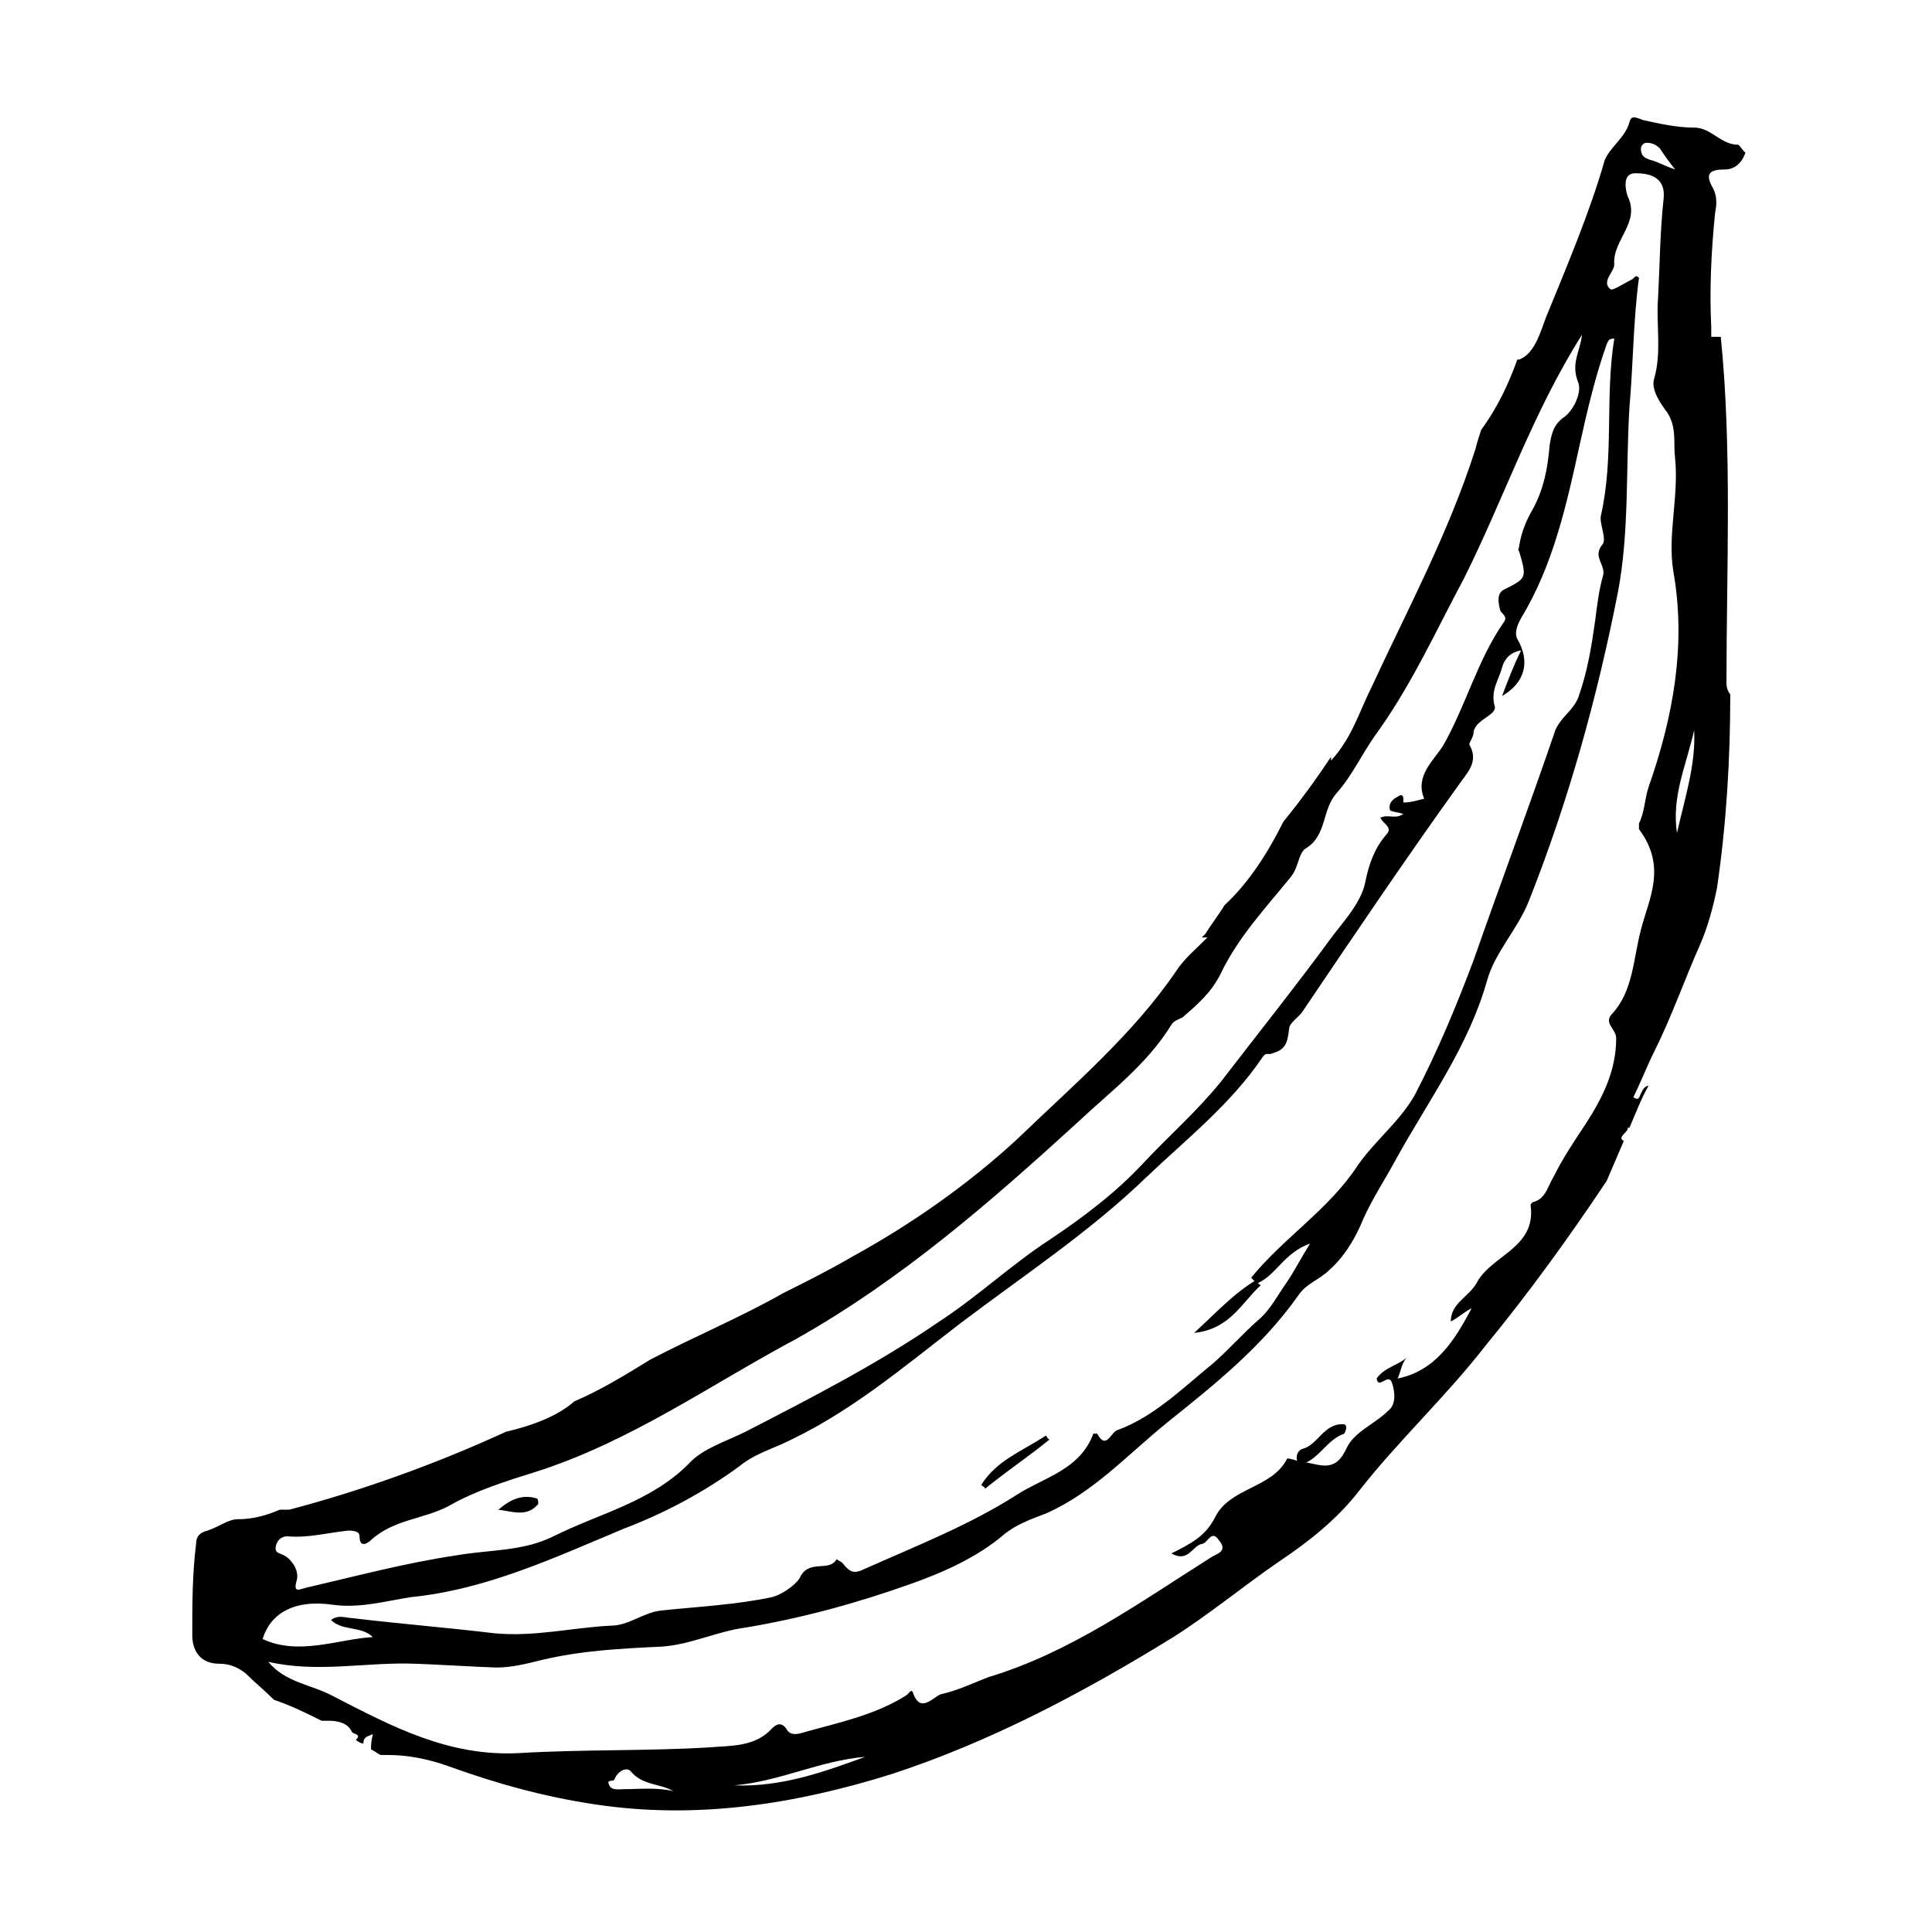 <?xml version="1.0" encoding="UTF-8"?>
<!-- Uploaded to: SVG Repo, www.svgrepo.com, Generator: SVG Repo Mixer Tools -->
<svg fill="#000000" width="800px" height="800px" version="1.1" viewBox="144 144 512 512" xmlns="http://www.w3.org/2000/svg">
 <g>
  <path d="m604.55 182.35c-4.535 0-7.055-4.535-11.586-4.535-4.535 0-9.07-1.008-13.602-2.016-1.512-0.504-3.023-1.512-3.527 0.504-1.008 4.031-5.039 6.551-6.551 10.078-4.031 14.105-10.078 28.215-15.617 41.816-1.512 4.031-3.023 9.574-7.055 11.082h-0.504c-2.519 7.055-5.543 13.098-9.574 18.641-0.504 1.512-1.008 3.023-1.512 5.039-7.055 22.168-18.137 42.824-27.711 63.48-3.023 6.047-5.039 13.098-10.578 19.145v-1.008c-4.031 6.047-8.062 11.586-12.594 17.129-4.031 8.062-9.07 16.121-15.617 22.168-1.512 2.519-3.527 5.039-5.039 7.559-0.504 0.504-0.504 0.504-1.008 1.008h1.512c-3.023 3.023-6.047 5.543-8.062 8.566-11.586 17.129-27.711 30.73-42.32 44.84-13.098 12.09-28.215 22.672-43.832 31.234-6.047 3.527-12.09 6.551-18.137 9.574-11.586 6.551-23.68 11.586-35.266 17.633-6.551 4.031-13.098 8.062-20.152 11.082-4.535 4.031-11.586 6.551-18.137 8.062-18.641 8.566-38.289 15.617-57.434 20.656h-2.519c-3.527 1.512-7.055 2.519-11.082 2.519-2.519 0-5.039 2.016-8.062 3.023-2.016 0.504-3.023 1.512-3.023 3.527-1.008 8.062-1.008 16.121-1.008 24.184 0 4.535 2.519 7.559 7.055 7.559 3.023 0 5.039 1.008 7.055 2.519 2.519 2.519 5.039 4.535 7.559 7.055 4.535 1.512 8.566 3.527 12.594 5.543h2.016c2.016 0 5.039 0.504 6.047 3.023 0.504 0.504 2.016 0.504 1.512 1.512l-0.504 0.504c0.504 0.504 1.512 1.008 2.016 1.008 0-0.504 0-1.008 0.504-1.512 0.504-0.504 1.008-0.504 2.016-1.008-0.504 2.016-0.504 3.023-0.504 4.031 1.008 0.504 1.512 1.008 2.519 1.512h2.016c5.039 0 10.578 1.008 16.121 3.023 12.594 4.535 25.191 8.062 38.793 10.078 26.703 4.031 52.898 0 78.594-8.062 26.199-8.566 50.883-21.664 74.562-36.273 9.574-6.047 18.641-13.602 28.215-20.152 7.559-5.039 15.113-11.082 20.656-18.137 10.578-13.602 23.176-25.191 33.754-38.793 11.586-14.105 22.168-28.719 32.242-43.832 1.512-3.527 3.023-7.055 4.535-10.578-2.016-1.008 1.512-2.519 1.008-3.527h0.504c1.512-3.527 3.023-7.559 5.039-11.082-1.008 0-1.512 1.008-2.016 2.016-0.504 1.008-0.504 2.016-2.016 1.008 2.016-4.031 3.527-8.062 5.543-12.09 4.535-9.07 8.062-19.145 12.09-28.215 2.016-4.535 3.527-10.078 4.535-15.113 2.519-17.129 3.527-34.258 3.527-51.387-0.504-0.504-1.008-1.512-1.008-3.023 0-29.727 1.512-61.969-1.512-91.691h-2.519v-2.519c-0.504-10.078 0-20.152 1.008-30.23 0.504-2.519 0.504-4.535-0.504-6.551-2.016-3.527-1.512-5.039 3.023-5.039 2.519 0 4.535-1.512 5.543-4.535-0.512-0.016-1.516-2.031-2.019-2.031zm-24.184-0.504c1.512 0 2.519 0.504 3.527 1.512 1.008 1.512 2.016 3.023 4.031 5.543-3.023-1.008-4.535-2.016-6.551-2.519-1.512-0.504-2.519-1.008-2.519-3.023 0-0.504 0.504-1.512 1.512-1.512zm-363.25 371.81c0.504-2.016 2.016-2.519 3.023-2.519 5.543 0.504 11.082-1.008 16.121-1.512 1.008 0 3.023 0 3.023 1.512 0 3.527 2.519 1.512 3.023 1.008 6.047-5.543 14.105-5.543 20.656-9.07 7.055-4.031 15.113-6.551 23.176-9.07 25.191-8.062 46.352-23.176 69.023-35.266 27.711-15.617 51.387-36.273 74.562-57.434 8.566-8.062 18.137-15.113 24.688-25.695 0.504-1.008 2.016-1.512 3.023-2.016 4.031-3.527 7.559-6.551 10.078-11.586 4.535-9.574 12.09-17.633 18.641-25.695 2.016-2.519 2.016-6.551 4.031-7.559 5.543-3.527 4.031-10.078 8.062-14.609 4.031-4.535 6.551-10.078 10.078-15.113 9.574-13.098 16.121-27.711 23.68-41.816 10.578-21.16 18.137-43.832 31.234-64.488-0.504 4.535-3.023 7.559-1.008 12.594 1.008 2.519-1.008 7.055-3.527 9.07-3.023 2.016-3.527 4.535-4.031 7.559-0.504 6.047-1.512 11.586-4.535 17.129-1.512 2.519-3.023 6.047-3.527 9.574 0 0.504-0.504 1.008 0 1.512 2.016 7.055 2.016 7.055-4.031 10.078-2.016 1.008-1.512 3.527-1.008 5.543 0.504 1.008 2.016 1.512 1.008 3.023-7.055 10.078-10.078 22.168-16.121 32.746-2.519 4.031-7.559 8.062-5.039 14.105-2.016 0.504-3.527 1.008-5.543 1.008 0 0 0.504-3.023-1.512-1.512-1.008 0.504-2.519 1.512-2.016 3.527 0.504 0.504 2.016 0.504 3.527 1.008-2.016 1.512-4.031 0-6.047 1.008 0.504 1.512 3.527 2.519 1.512 4.535-3.023 3.527-4.535 7.559-5.543 12.594-1.008 5.039-5.039 9.574-8.566 14.105-9.574 13.098-19.648 25.695-29.727 38.793-6.551 8.062-14.105 14.609-20.656 21.664-7.055 7.559-15.617 14.105-24.688 20.152-10.078 6.551-19.145 15.113-29.223 21.664-16.121 11.082-33.754 20.152-51.387 29.223-5.039 2.519-11.586 4.535-15.113 8.566-10.078 10.078-23.68 13.098-35.77 19.145-8.062 4.031-17.129 3.527-25.695 5.039-13.602 2.016-26.703 5.543-39.801 8.566-2.016 0.504-3.527 1.512-2.519-2.016 0.504-2.016-0.504-4.031-2.016-5.543-2.012-2.019-4.027-1.012-3.523-3.531zm-3.527 24.688c2.016-6.551 8.062-10.578 18.641-9.07 7.055 1.008 14.105-1.008 20.656-2.016 20.152-2.016 38.289-10.578 56.426-18.137 10.578-4.031 21.16-9.574 30.73-16.625 3.023-2.519 7.055-4.031 10.578-5.543 18.137-8.062 32.746-20.656 47.863-32.242 16.625-12.594 34.258-24.184 49.375-38.793 10.578-10.078 22.168-19.145 30.73-31.738 1.008-1.512 1.512-0.504 2.519-1.008 3.527-1.008 4.031-2.519 4.535-6.551 0-1.512 2.519-3.023 3.527-4.535 13.602-20.152 27.207-40.305 41.312-59.953 2.016-3.023 5.543-6.047 3.023-10.578-0.504-0.504 1.008-2.016 1.008-3.527 0.504-3.527 6.551-4.535 5.543-7.055-1.008-4.031 1.008-6.551 2.016-10.078 0.504-2.016 2.016-4.031 5.039-4.535-2.016 4.031-3.527 8.062-5.039 12.09 6.047-3.527 7.559-9.07 4.031-15.113-1.008-2.016 0.504-4.535 1.008-5.543 8.566-14.105 12.09-30.23 15.617-46.352 2.016-9.07 4.031-17.633 7.055-26.199 0.504-1.008 0.504-1.512 2.016-1.512-2.519 15.617 0 31.234-3.527 46.855-0.504 2.016 1.512 6.047 0.504 7.559-3.023 3.527 1.008 5.543 0 8.566-1.008 3.527-1.512 7.559-2.016 11.586-1.008 7.055-2.016 13.602-4.535 20.656-1.512 3.527-4.535 5.039-6.047 8.566-7.055 20.656-14.609 40.809-21.664 60.961-4.535 12.09-9.574 24.184-15.617 35.77-4.031 7.055-10.578 12.09-15.113 18.641-7.559 11.586-19.648 19.145-28.215 29.727 0.504 0.504 1.008 1.008 1.512 1.512 5.039-2.016 7.055-8.062 14.105-10.578-2.519 4.031-4.031 7.055-6.047 10.078-2.519 3.527-4.535 7.559-7.559 10.078-4.031 3.527-8.062 8.062-12.09 11.586-8.062 6.551-15.617 14.105-25.191 17.633-2.016 0.504-3.023 5.543-5.543 1.008h-1.008c-3.527 9.574-13.098 11.586-20.152 16.121-12.594 8.062-26.703 13.602-40.305 19.648-3.023 1.512-4.031 1.008-6.047-1.512-0.504-0.504-1.008-0.504-1.512-1.008-2.016 3.527-7.055 0-9.574 4.535-0.504 1.512-4.031 4.535-7.559 5.543-9.574 2.016-19.648 2.519-29.223 3.527-5.039 0.504-8.566 4.031-13.602 4.031-10.078 0.504-20.152 3.023-30.73 2.016-12.594-1.512-25.191-2.519-37.785-4.031-1.512 0-3.527-1.008-5.543 0.504 3.023 3.023 8.062 1.512 11.082 4.535-9.059 0.5-19.641 5.035-29.211 0.5zm95.723 39.801c-1.512 0-3.527 0.504-4.031-1.512-0.504-1.008 1.512-0.504 1.512-1.008 1.008-2.519 3.527-3.527 4.535-2.016 3.023 3.527 7.559 3.023 11.082 5.039-4.531-1.008-9.066-0.504-13.098-0.504zm29.223-1.008c12.09-1.008 22.672-6.551 34.762-7.559-11.086 4.031-22.168 8.062-34.762 7.559zm240.32-226.71c-2.016 7.559-2.016 16.121-7.559 22.168-2.519 2.519 1.008 4.031 1.008 6.551 0 8.566-3.527 15.617-8.062 22.672-3.023 4.535-6.047 9.07-8.566 14.105-1.512 2.519-2.016 5.543-5.039 6.551-0.504 0-1.008 0.504-1.008 1.008 1.512 11.082-10.078 13.098-14.105 20.152-2.016 4.031-7.055 5.543-7.055 10.578 2.016-1.008 3.527-2.519 5.543-3.527-4.535 8.566-9.574 16.625-19.648 18.641 1.008-2.016 1.008-4.535 3.023-6.047-2.519 2.519-6.551 3.023-8.566 6.047 0.504 3.023 3.023-1.512 4.031 1.008 1.008 3.023 1.008 6.047-1.008 7.559-3.527 3.527-9.07 5.543-11.082 10.078-3.023 6.551-7.055 4.031-11.082 3.527h-1.008c-1.008-0.504-3.023-1.008-3.527-1.008-4.031 8.062-15.113 7.559-19.145 15.617-2.519 5.039-6.551 7.055-11.586 9.574 4.535 2.519 5.543-2.016 8.062-2.519 1.512 0 2.519-4.031 4.535-1.008 2.519 3.023-0.504 3.527-2.016 4.535-19.145 12.09-37.281 25.191-58.945 31.738-4.031 1.512-8.062 3.527-12.594 4.535-2.016 0.504-5.543 5.543-7.559-0.504-0.504-1.008-1.008 0.504-2.016 1.008-8.062 5.039-17.633 7.055-26.703 9.574-1.512 0.504-3.527 1.008-4.535-0.504-1.512-2.519-3.023-1.512-4.031-0.504-4.535 5.039-11.082 4.535-16.625 5.039-16.625 1.008-33.25 0.504-50.383 1.512-18.641 1.008-33.754-7.055-49.375-15.113-5.543-3.023-12.594-3.527-17.129-9.07 13.098 3.023 26.199 0 38.793 0.504 2.016 0 19.648 1.008 21.664 1.008 4.031 0 8.062-1.008 12.09-2.016 10.578-2.519 21.16-3.023 31.738-3.527 7.559-0.504 14.609-4.031 22.168-5.039 15.113-2.519 29.727-6.551 43.832-11.586 8.566-3.023 17.633-7.055 24.688-13.098 3.023-2.519 7.055-4.031 11.082-5.543 12.594-5.543 21.664-15.617 32.242-24.184 12.594-10.078 25.191-20.152 34.762-33.754 2.016-3.023 5.543-4.031 8.062-6.551 4.031-3.527 7.055-8.566 9.07-13.602 2.519-5.543 5.543-10.078 8.566-15.617 8.566-15.617 19.145-29.727 24.184-47.359 2.016-7.559 8.062-13.602 11.082-21.16 10.578-26.703 18.137-53.906 23.68-82.121 3.023-16.121 2.016-32.746 3.023-48.871 1.008-11.586 1.008-23.176 2.519-34.258-1.008-1.008-1.008 0-2.016 0.504-2.016 1.008-5.039 3.023-5.543 2.519-2.519-2.016 1.008-4.535 1.008-6.551-0.504-6.551 7.055-11.082 3.527-18.137-0.504-1.512-1.512-6.047 2.016-6.047 3.023 0 8.062 0.504 7.559 6.551-1.008 9.07-1.008 17.633-1.512 26.703-0.504 7.055 1.008 14.105-1.008 21.16-1.008 3.023 2.016 7.055 3.527 9.07 2.519 4.031 1.512 8.062 2.016 12.09 1.008 10.078-2.016 20.152-0.504 29.727 3.527 19.648 0 38.793-6.551 57.434-1.008 3.023-1.008 6.551-2.519 9.574v1.512c7.559 10.066 2.523 18.629 0.508 26.691zm9.57-25.695c-1.512-9.574 2.519-18.137 4.535-27.207 0.504 9.07-2.519 18.141-4.535 27.207z"/>
  <path d="m478.09 484.64c-5.039 4.535-8.062 11.586-17.633 12.594 6.047-5.543 10.578-10.578 16.625-14.105 0 1.008 0.504 1.008 1.008 1.512z"/>
  <path d="m488.16 532c-1.008-1.512-0.504-3.527 1.008-4.031 4.031-1.008 5.543-6.551 10.578-6.551 1.008 0 1.008 0.504 1.008 1.008s-0.504 1.512-0.504 1.512c-4.535 1.512-6.551 6.551-11.082 8.062h-1.008z"/>
  <path d="m404.03 537.54c4.031-6.551 11.082-9.07 17.129-13.098 0.504 0.504 0.504 1.008 1.008 1.008-5.543 4.535-11.586 8.566-17.129 13.098 0-0.504-0.504-0.504-1.008-1.008z"/>
  <path d="m276.06 544.09c3.527-3.023 6.551-4.031 10.078-3.023 0.504 0 0.504 1.008 0.504 1.512-3.027 3.523-6.551 2.016-10.582 1.512z"/>
 </g>
</svg>
